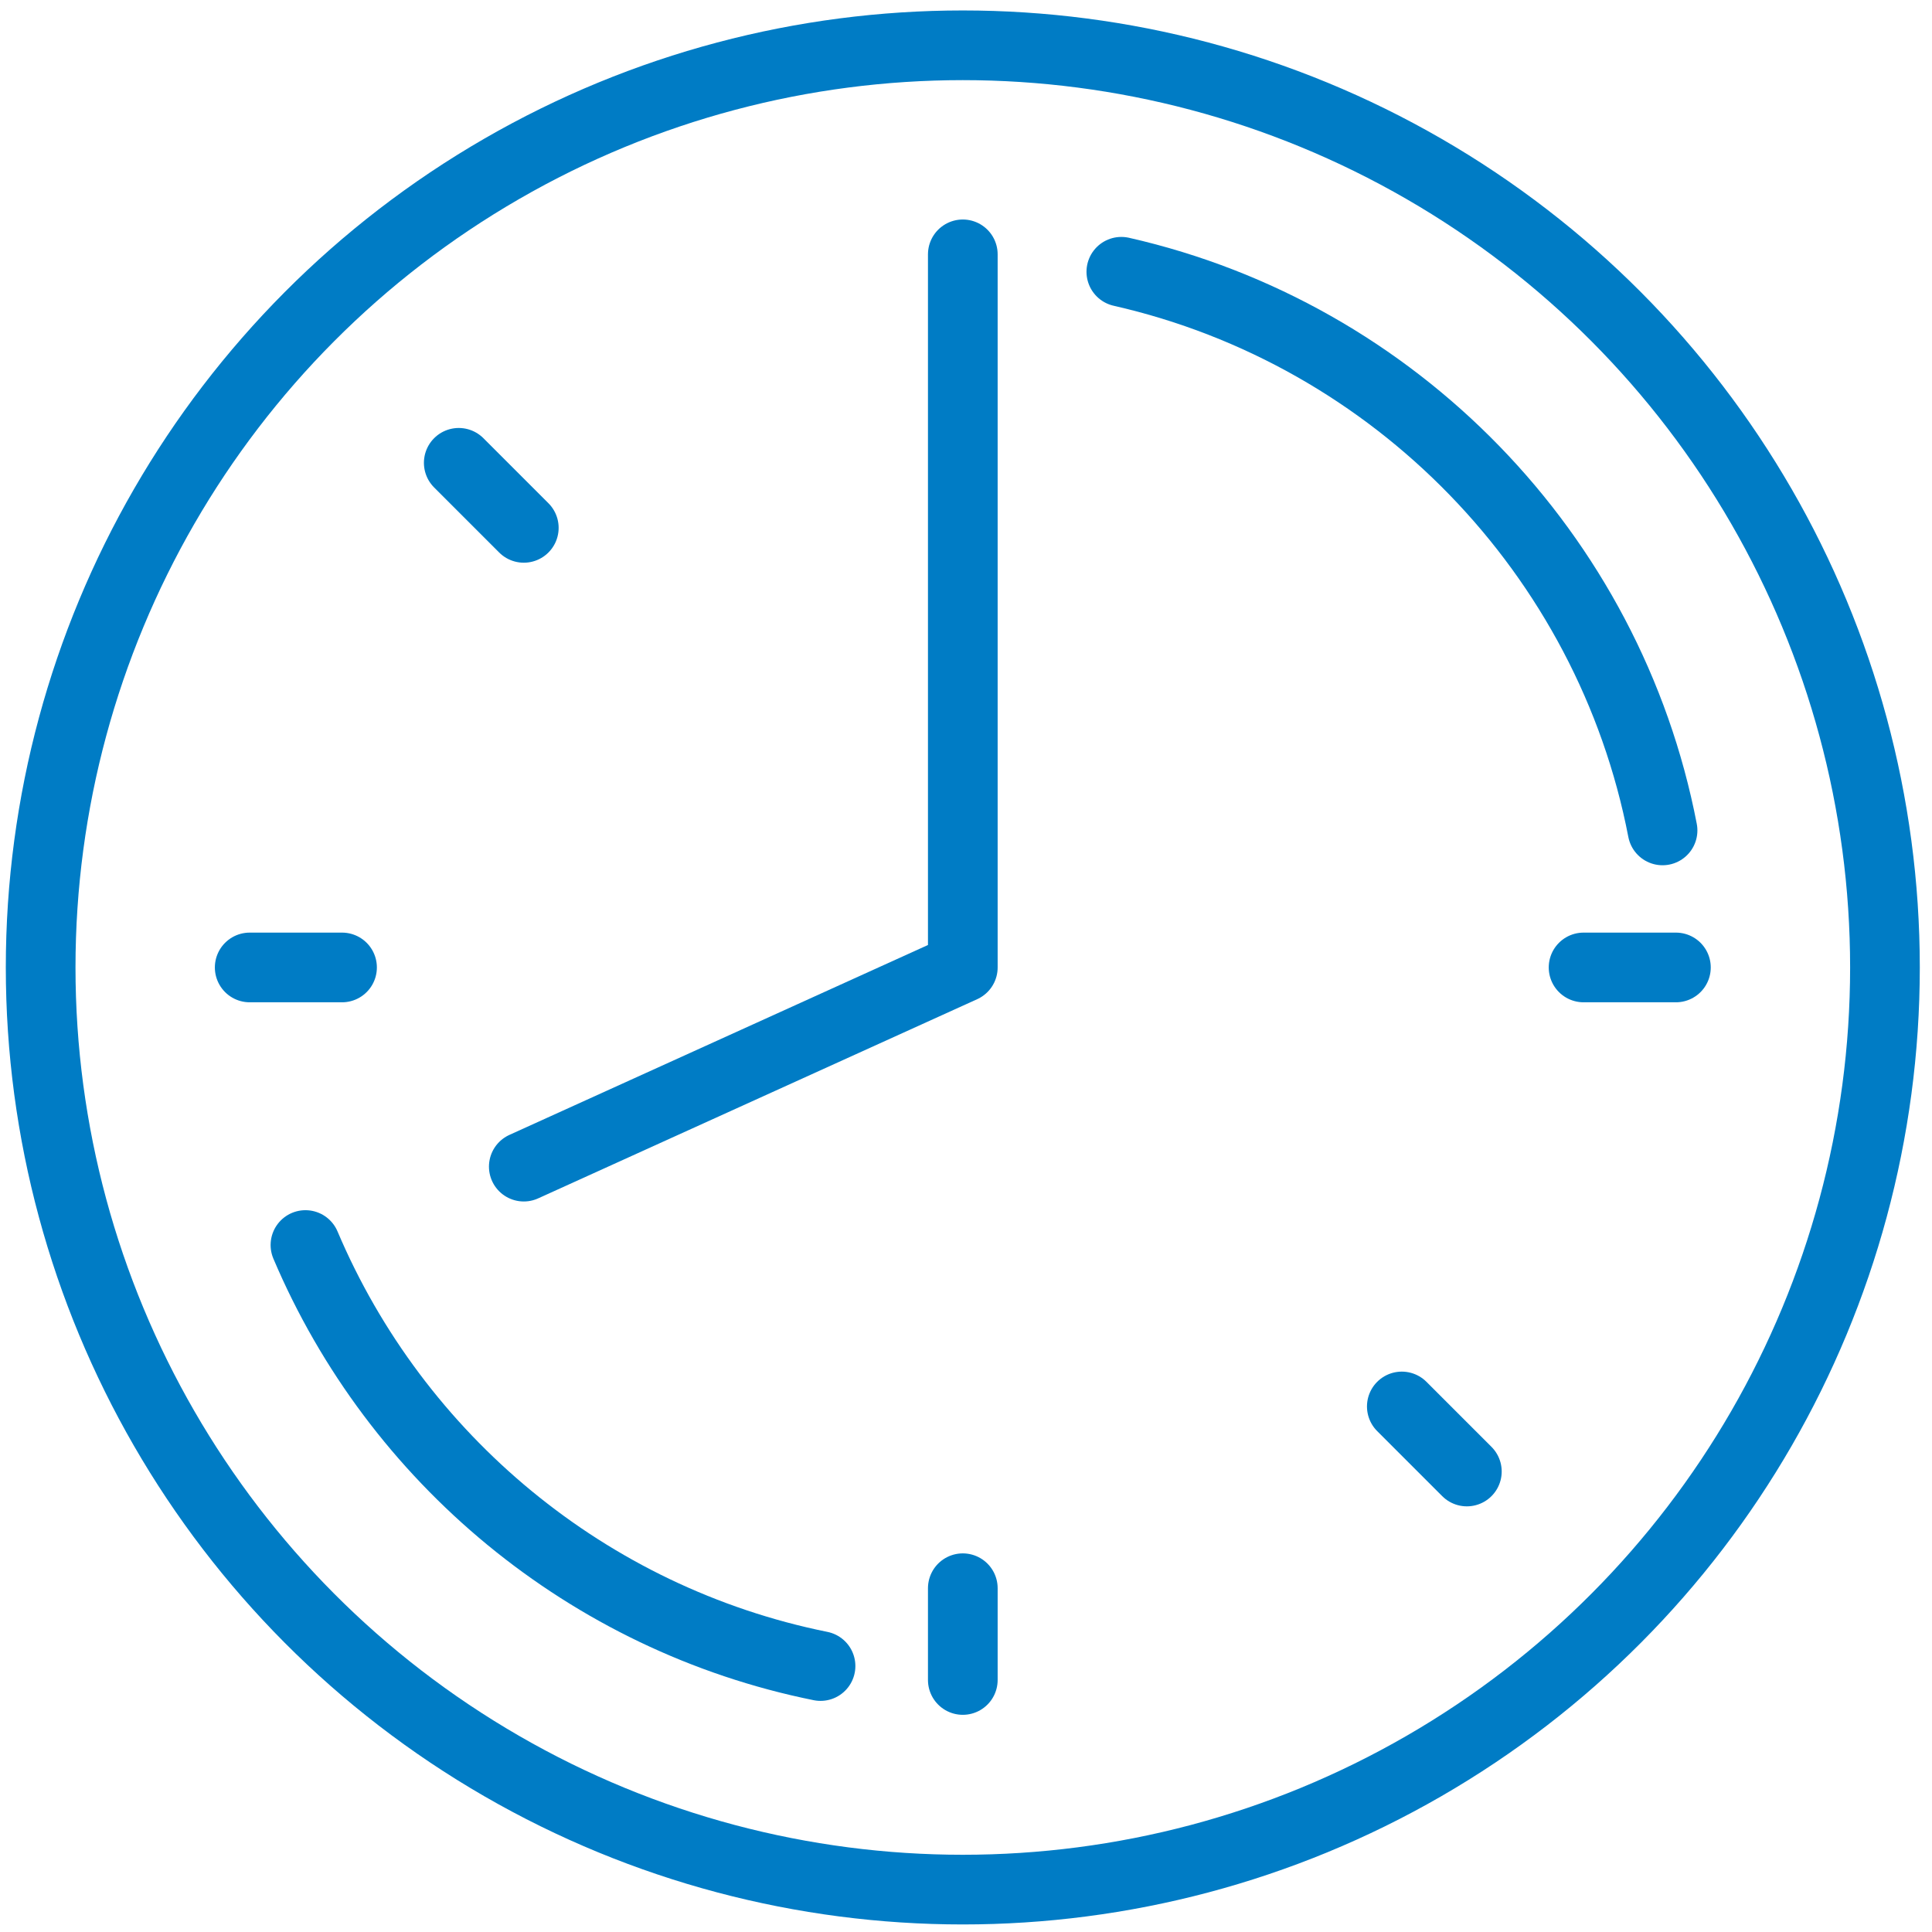 <?xml version="1.0" encoding="UTF-8"?>
<svg xmlns="http://www.w3.org/2000/svg" id="_レイヤー_1" data-name="レイヤー_1" version="1.1" viewBox="0 0 33.27 33.27">
  <defs>
    <style>
      .st0 {
        fill: none;
        stroke: #007cc5;
        stroke-linecap: round;
        stroke-linejoin: round;
        stroke-width: 1.2px;
      }
    </style>
  </defs>
  <circle class="st0" cx="16.58" cy="16.66" r="15.88"></circle>
  <path class="st0" d="M14.13,28.69c-4.01-.81-7.31-3.57-8.87-7.25"></path>
  <path class="st0" d="M19.31,4.68c4.71,1.07,8.4,4.85,9.32,9.62"></path>
  <g>
    <polyline class="st0" points="9.02 20.09 16.58 16.66 16.58 4.38"></polyline>
    <line class="st0" x1="16.58" y1="27.35" x2="16.58" y2="28.93"></line>
  </g>
  <g>
    <line class="st0" x1="7.9" y1="7.97" x2="9.02" y2="9.09"></line>
    <line class="st0" x1="24.14" y1="24.22" x2="25.26" y2="25.34"></line>
  </g>
  <g>
    <line class="st0" x1="4.3" y1="16.66" x2="5.89" y2="16.66"></line>
    <line class="st0" x1="27.27" y1="16.66" x2="28.86" y2="16.66"></line>
  </g>
</svg>
